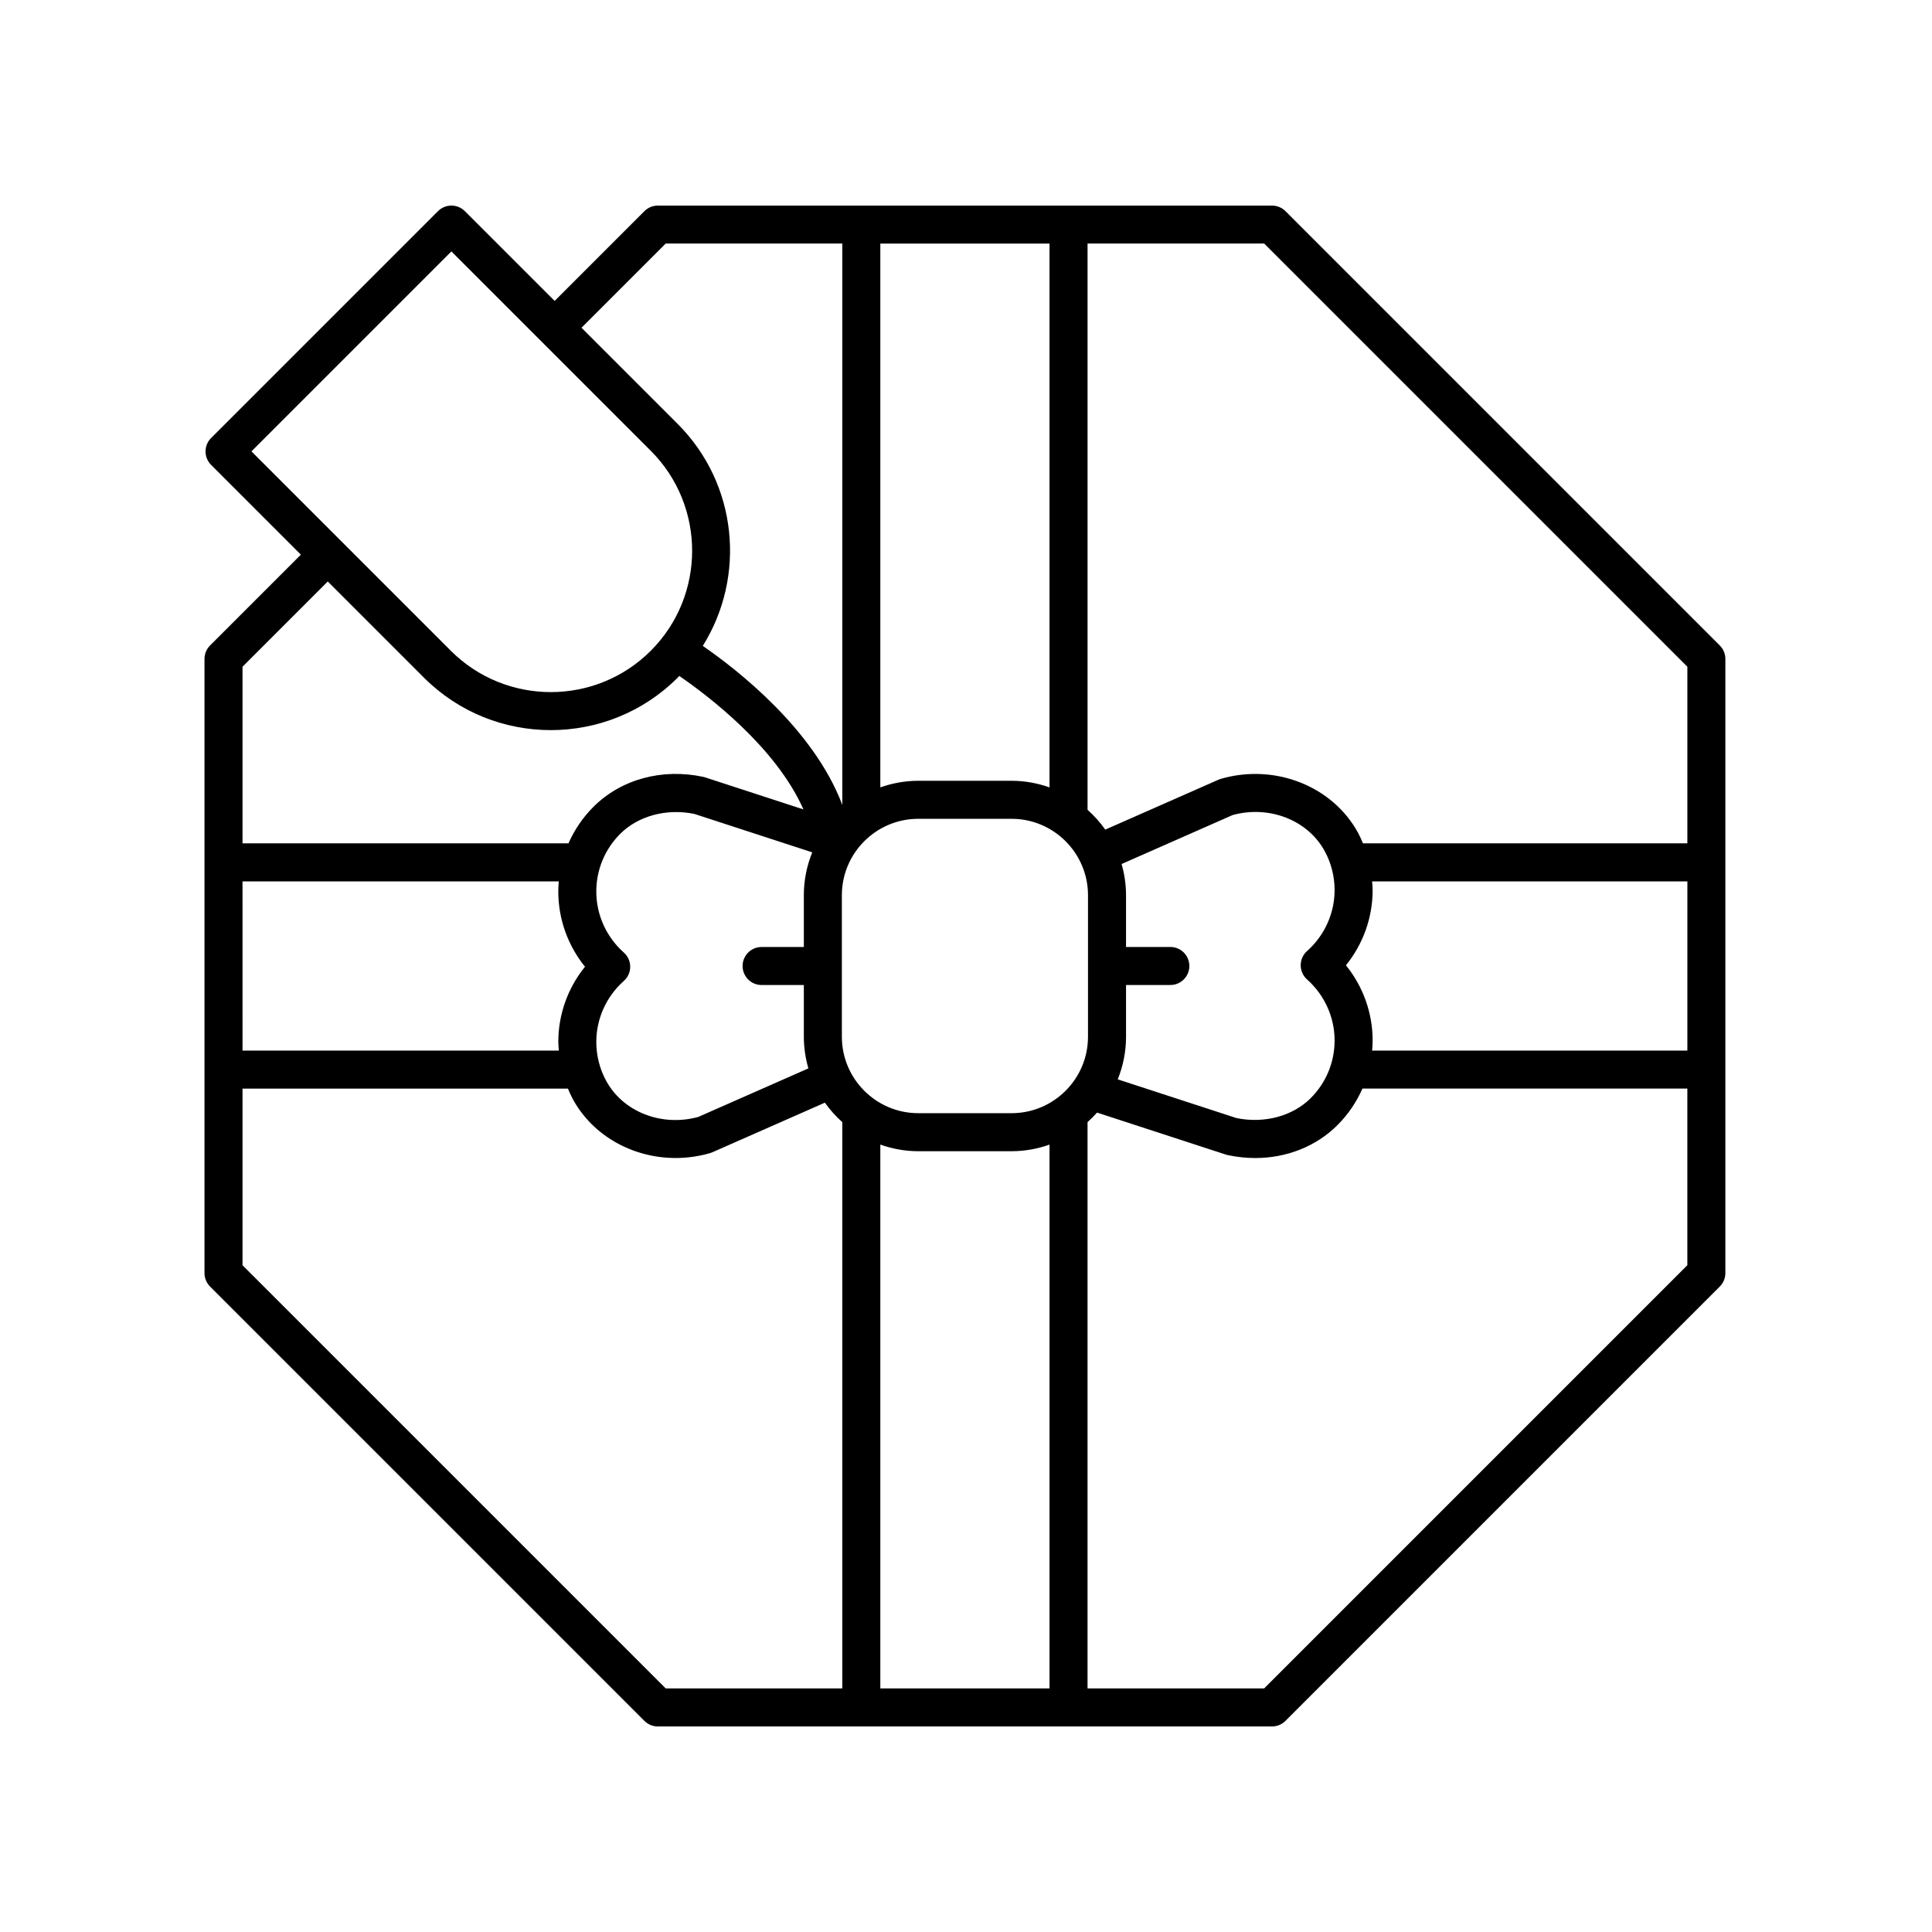 <?xml version="1.0" encoding="UTF-8"?>
<!-- Uploaded to: ICON Repo, www.svgrepo.com, Generator: ICON Repo Mixer Tools -->
<svg fill="#000000" width="800px" height="800px" version="1.1" viewBox="144 144 512 512" xmlns="http://www.w3.org/2000/svg">
 <path d="m314.77 600.05c0.945 0.945 2.223 1.477 3.562 1.477h162.77c1.34 0 2.617-0.531 3.562-1.477l115.1-115.1c0.945-0.945 1.477-2.227 1.477-3.562v-162.77c0-1.336-0.531-2.617-1.477-3.562l-115.1-115.1c-0.945-0.941-2.223-1.473-3.562-1.473h-162.77c-1.34 0-2.617 0.531-3.562 1.477l-23.789 23.789-23.789-23.789c-1.969-1.969-5.156-1.969-7.125 0l-60.121 60.117c-1.969 1.969-1.969 5.156 0 7.125l23.789 23.789-24.066 24.066c-0.945 0.945-1.477 2.227-1.477 3.562v162.77c0 1.336 0.531 2.617 1.477 3.562zm276.4-177.63h-83.539c0.074-0.891 0.133-1.785 0.133-2.688 0-7.281-2.535-14.312-7.078-19.922 4.547-5.609 7.078-12.641 7.078-19.922 0-0.77-0.09-1.535-0.145-2.301h83.555zm-100.78-18.848c4.633 4.121 7.293 10.012 7.293 16.156 0 5.777-2.25 11.211-6.336 15.297-4.777 4.777-12.301 6.781-19.656 5.281l-31.48-10.266c1.406-3.496 2.203-7.301 2.203-11.293l-0.004-13.711h11.742c2.785 0 5.039-2.254 5.039-5.039 0-2.781-2.254-5.039-5.039-5.039h-11.742v-13.715c0-2.871-0.426-5.637-1.176-8.27l29.441-12.98c9.711-2.652 19.926 1.352 24.395 9.578 1.711 3.141 2.613 6.703 2.613 10.309 0 6.148-2.656 12.035-7.293 16.156-1.078 0.957-1.691 2.328-1.691 3.766 0 1.441 0.613 2.812 1.691 3.769zm-58.059-22.324v37.504c0 11.168-9.086 20.254-20.254 20.254h-24.719c-11.168 0-20.254-9.086-20.254-20.254v-37.504c0-11.168 9.086-20.254 20.254-20.254h24.719c11.168-0.004 20.254 9.086 20.254 20.254zm-44.973 67.836h24.719c3.527 0 6.902-0.637 10.055-1.75v144.11h-44.836v-144.11c3.156 1.113 6.531 1.75 10.062 1.75zm24.719-98.168h-24.719c-3.531 0-6.906 0.637-10.062 1.75v-144.11h44.836v144.11c-3.152-1.113-6.527-1.75-10.055-1.75zm-55.051 30.332v13.715h-11.191c-2.785 0-5.039 2.254-5.039 5.039 0 2.781 2.254 5.039 5.039 5.039h11.191v13.715c0 2.91 0.438 5.715 1.203 8.379l-29.195 12.871c-9.723 2.652-19.926-1.352-24.395-9.578-1.711-3.141-2.613-6.703-2.613-10.309 0-6.152 2.656-12.043 7.293-16.156 1.078-0.953 1.691-2.328 1.691-3.766s-0.613-2.812-1.691-3.766c-4.633-4.117-7.293-10.004-7.293-16.156 0-5.777 2.25-11.211 6.336-15.297 4.777-4.777 12.301-6.789 19.652-5.281l31.242 10.184c-1.426 3.512-2.231 7.344-2.231 11.367zm-57.996 18.945c-4.543 5.609-7.074 12.637-7.074 19.922 0 0.77 0.09 1.535 0.145 2.301h-83.828l-0.004-44.832h83.816c-0.074 0.891-0.133 1.785-0.133 2.688 0.004 7.285 2.535 14.316 7.078 19.922zm-90.762 79.109v-46.809h86.242c0.395 0.93 0.793 1.859 1.273 2.746 5.332 9.812 15.977 15.645 27.262 15.645 3.012 0 6.066-0.414 9.082-1.281 0.215-0.062 0.434-0.141 0.641-0.23l29.832-13.152c1.34 1.891 2.894 3.617 4.621 5.156v150.07h-46.805zm270.75 112.14h-46.809v-150.07c0.891-0.793 1.73-1.633 2.519-2.523l34.094 11.117c0.164 0.055 0.328 0.098 0.496 0.137 2.461 0.531 4.922 0.789 7.336 0.789 8.309 0 16.129-3.066 21.809-8.746 2.828-2.828 5.031-6.106 6.598-9.656h86.102v46.805zm112.15-270.75v46.805h-85.969c-0.395-0.93-0.793-1.859-1.273-2.746-6.762-12.434-22.023-18.477-36.344-14.363-0.215 0.062-0.434 0.141-0.641 0.23l-30.039 13.242c-1.355-1.93-2.938-3.684-4.691-5.25v-150.07h46.809zm-270.75-112.15h46.805v148.78c-7.535-20.051-27.852-35.859-36.977-42.152 11.48-18.352 9.289-42.879-6.656-58.82l-25.488-25.488zm-56.793 2.086 52.84 52.84c14.609 14.609 14.609 38.383 0 52.992-14.617 14.613-38.387 14.602-52.992 0l-52.84-52.84zm-32.762 87.473 25.488 25.488c9.27 9.27 21.445 13.902 33.625 13.902 12.172 0 24.348-4.633 33.617-13.902 0.148-0.148 0.27-0.309 0.414-0.457 7.559 5.188 25.578 18.805 32.914 35.375l-26.035-8.488c-0.164-0.055-0.328-0.098-0.496-0.137-10.918-2.344-21.805 0.625-29.141 7.957-2.828 2.828-5.031 6.106-6.598 9.656h-86.383v-46.805z"/>
</svg>